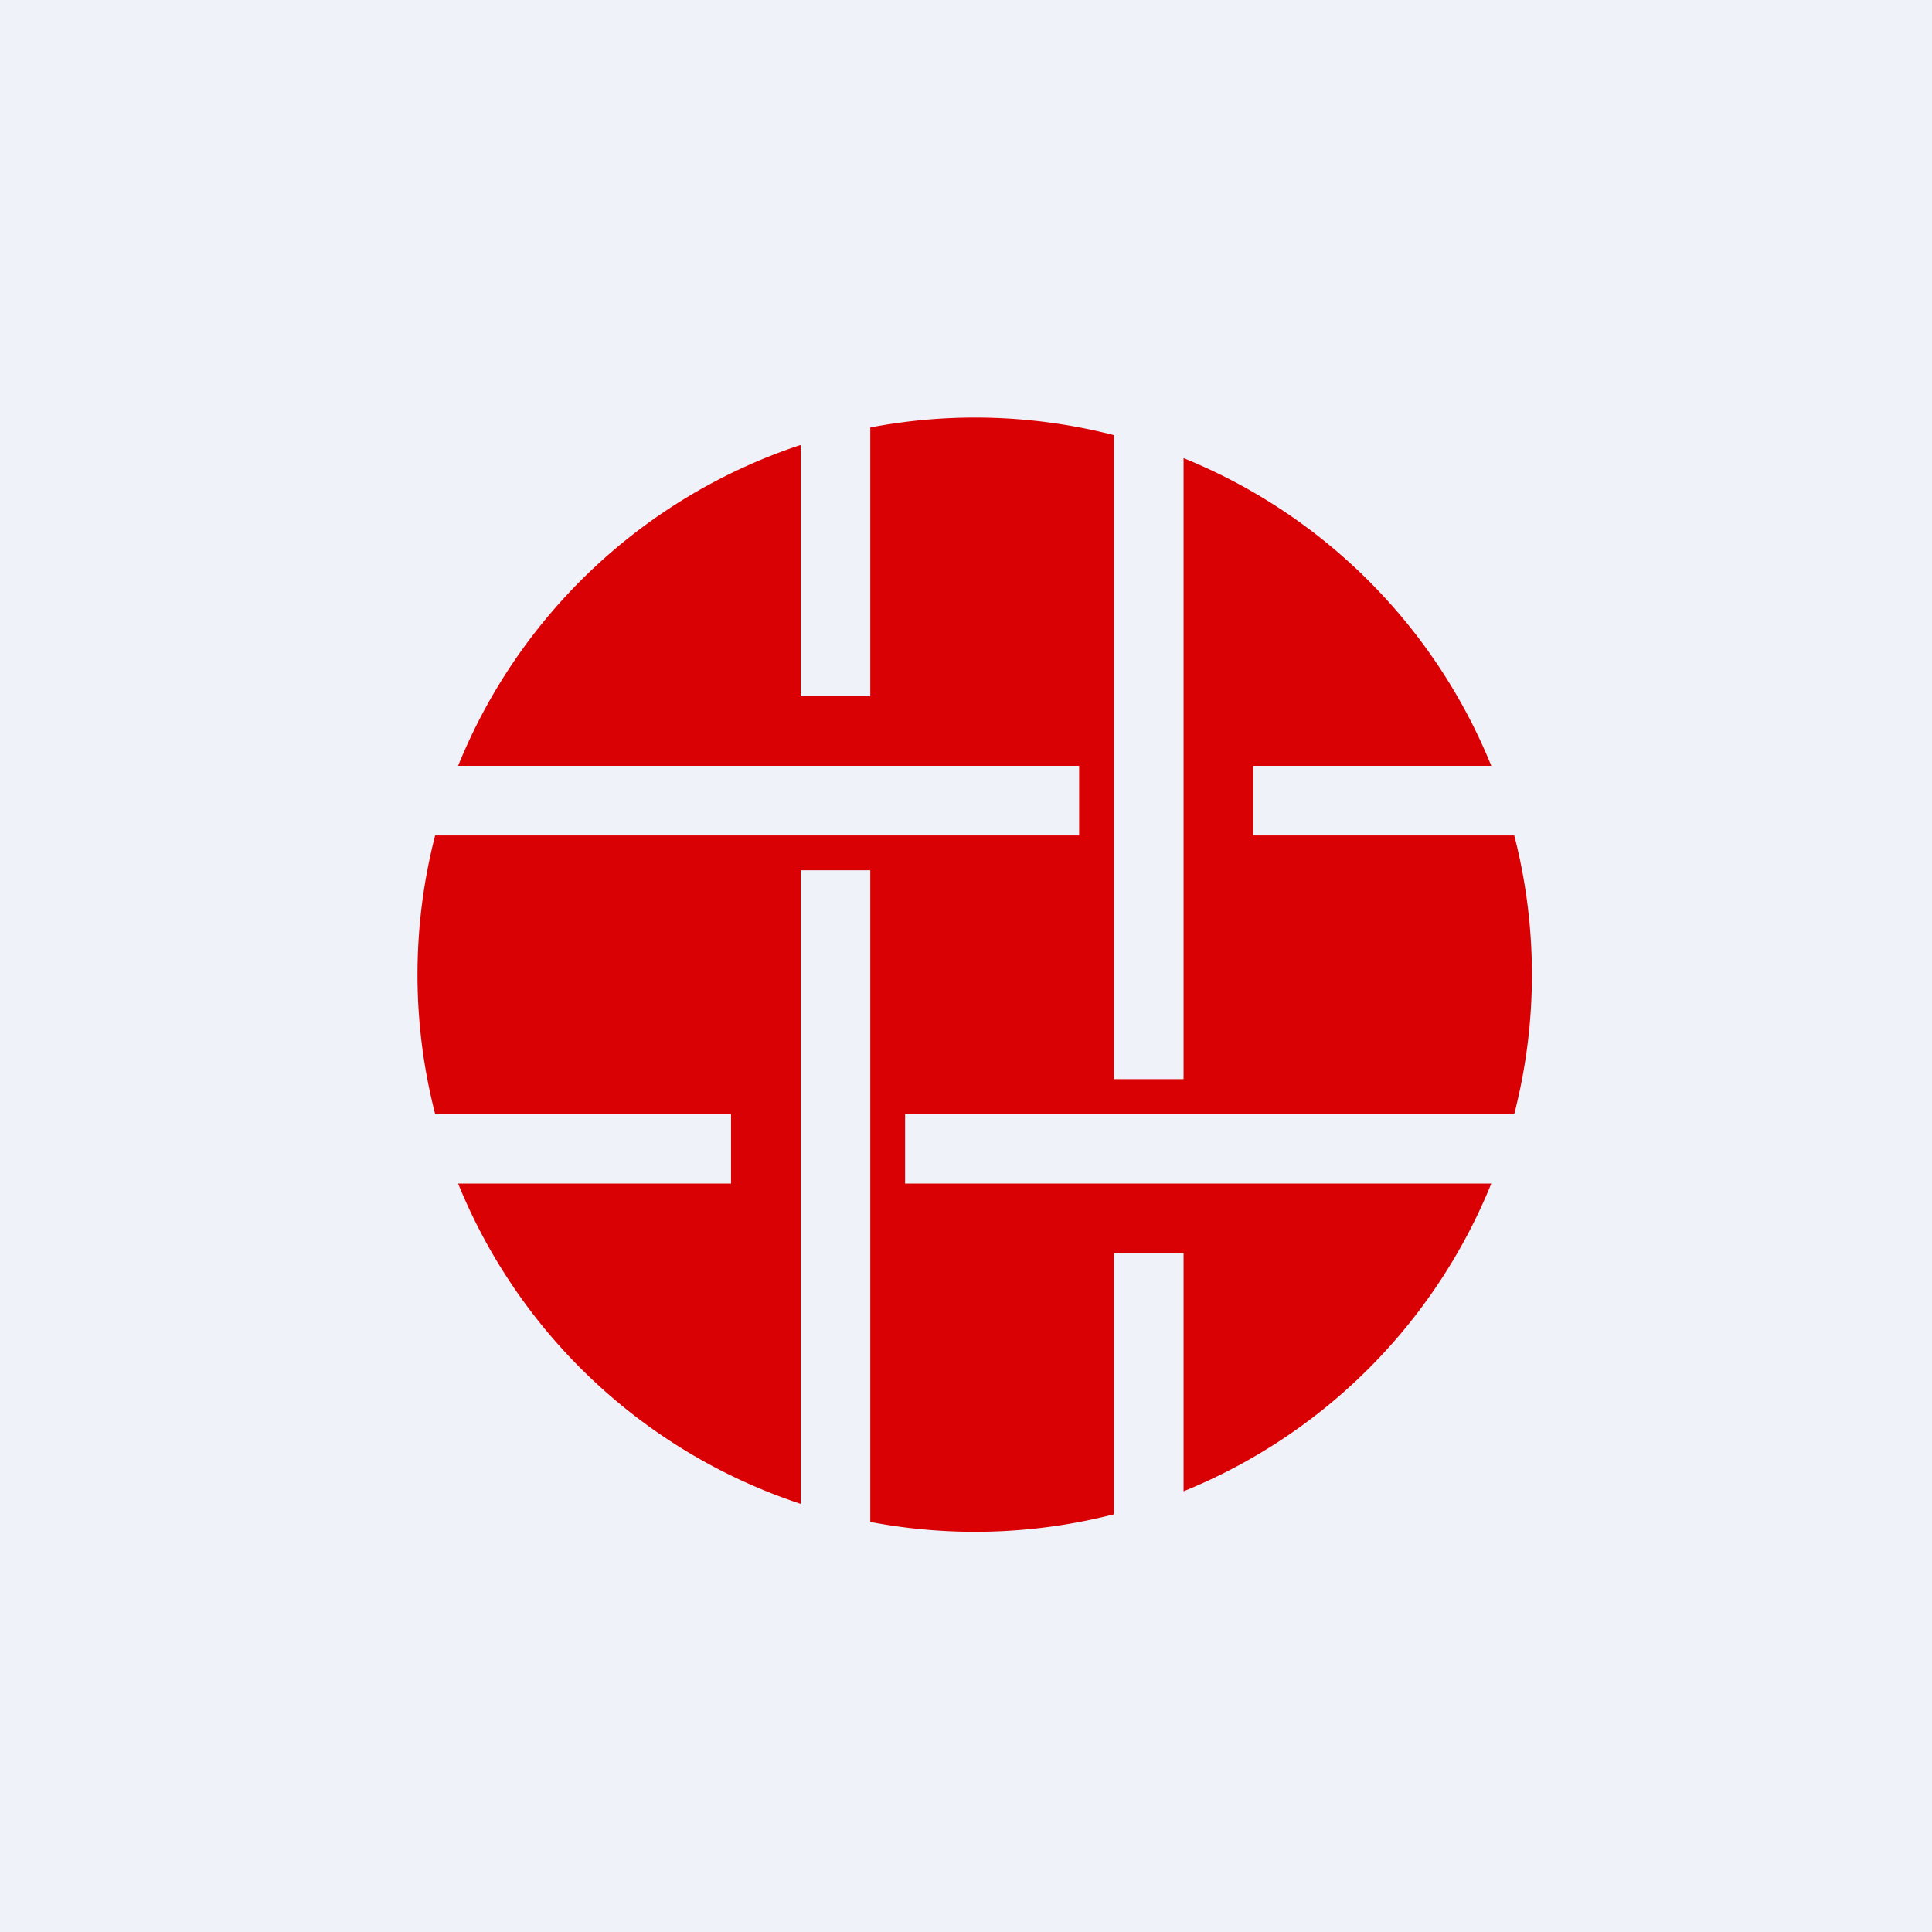 <?xml version="1.0" encoding="UTF-8"?>
<!-- generated by Finnhub -->
<svg viewBox="0 0 55.5 55.5" xmlns="http://www.w3.org/2000/svg">
<path d="M 0,0 H 55.5 V 55.5 H 0 Z" fill="rgb(239, 242, 248)"/>
<path d="M 22.99,12.785 A 16.05,16.05 0 0,0 13.16,22 H 31 V 24 H 12.5 A 16.03,16.03 0 0,0 12.5,32 H 21 V 34 H 13.16 A 16.05,16.05 0 0,0 23,43.2 V 25 H 25 V 43.72 A 16.09,16.09 0 0,0 32,43.5 V 36 H 34 V 42.84 A 16.05,16.05 0 0,0 42.84,34 H 26 V 32 H 43.5 A 16.03,16.03 0 0,0 43.5,24 H 36 V 22 H 42.84 A 16.05,16.05 0 0,0 34,13.16 V 31 H 32 V 12.5 A 16.03,16.03 0 0,0 25,12.28 V 20 H 23 V 12.8 Z" fill="rgb(217, 1, 3)"/>
</svg>

